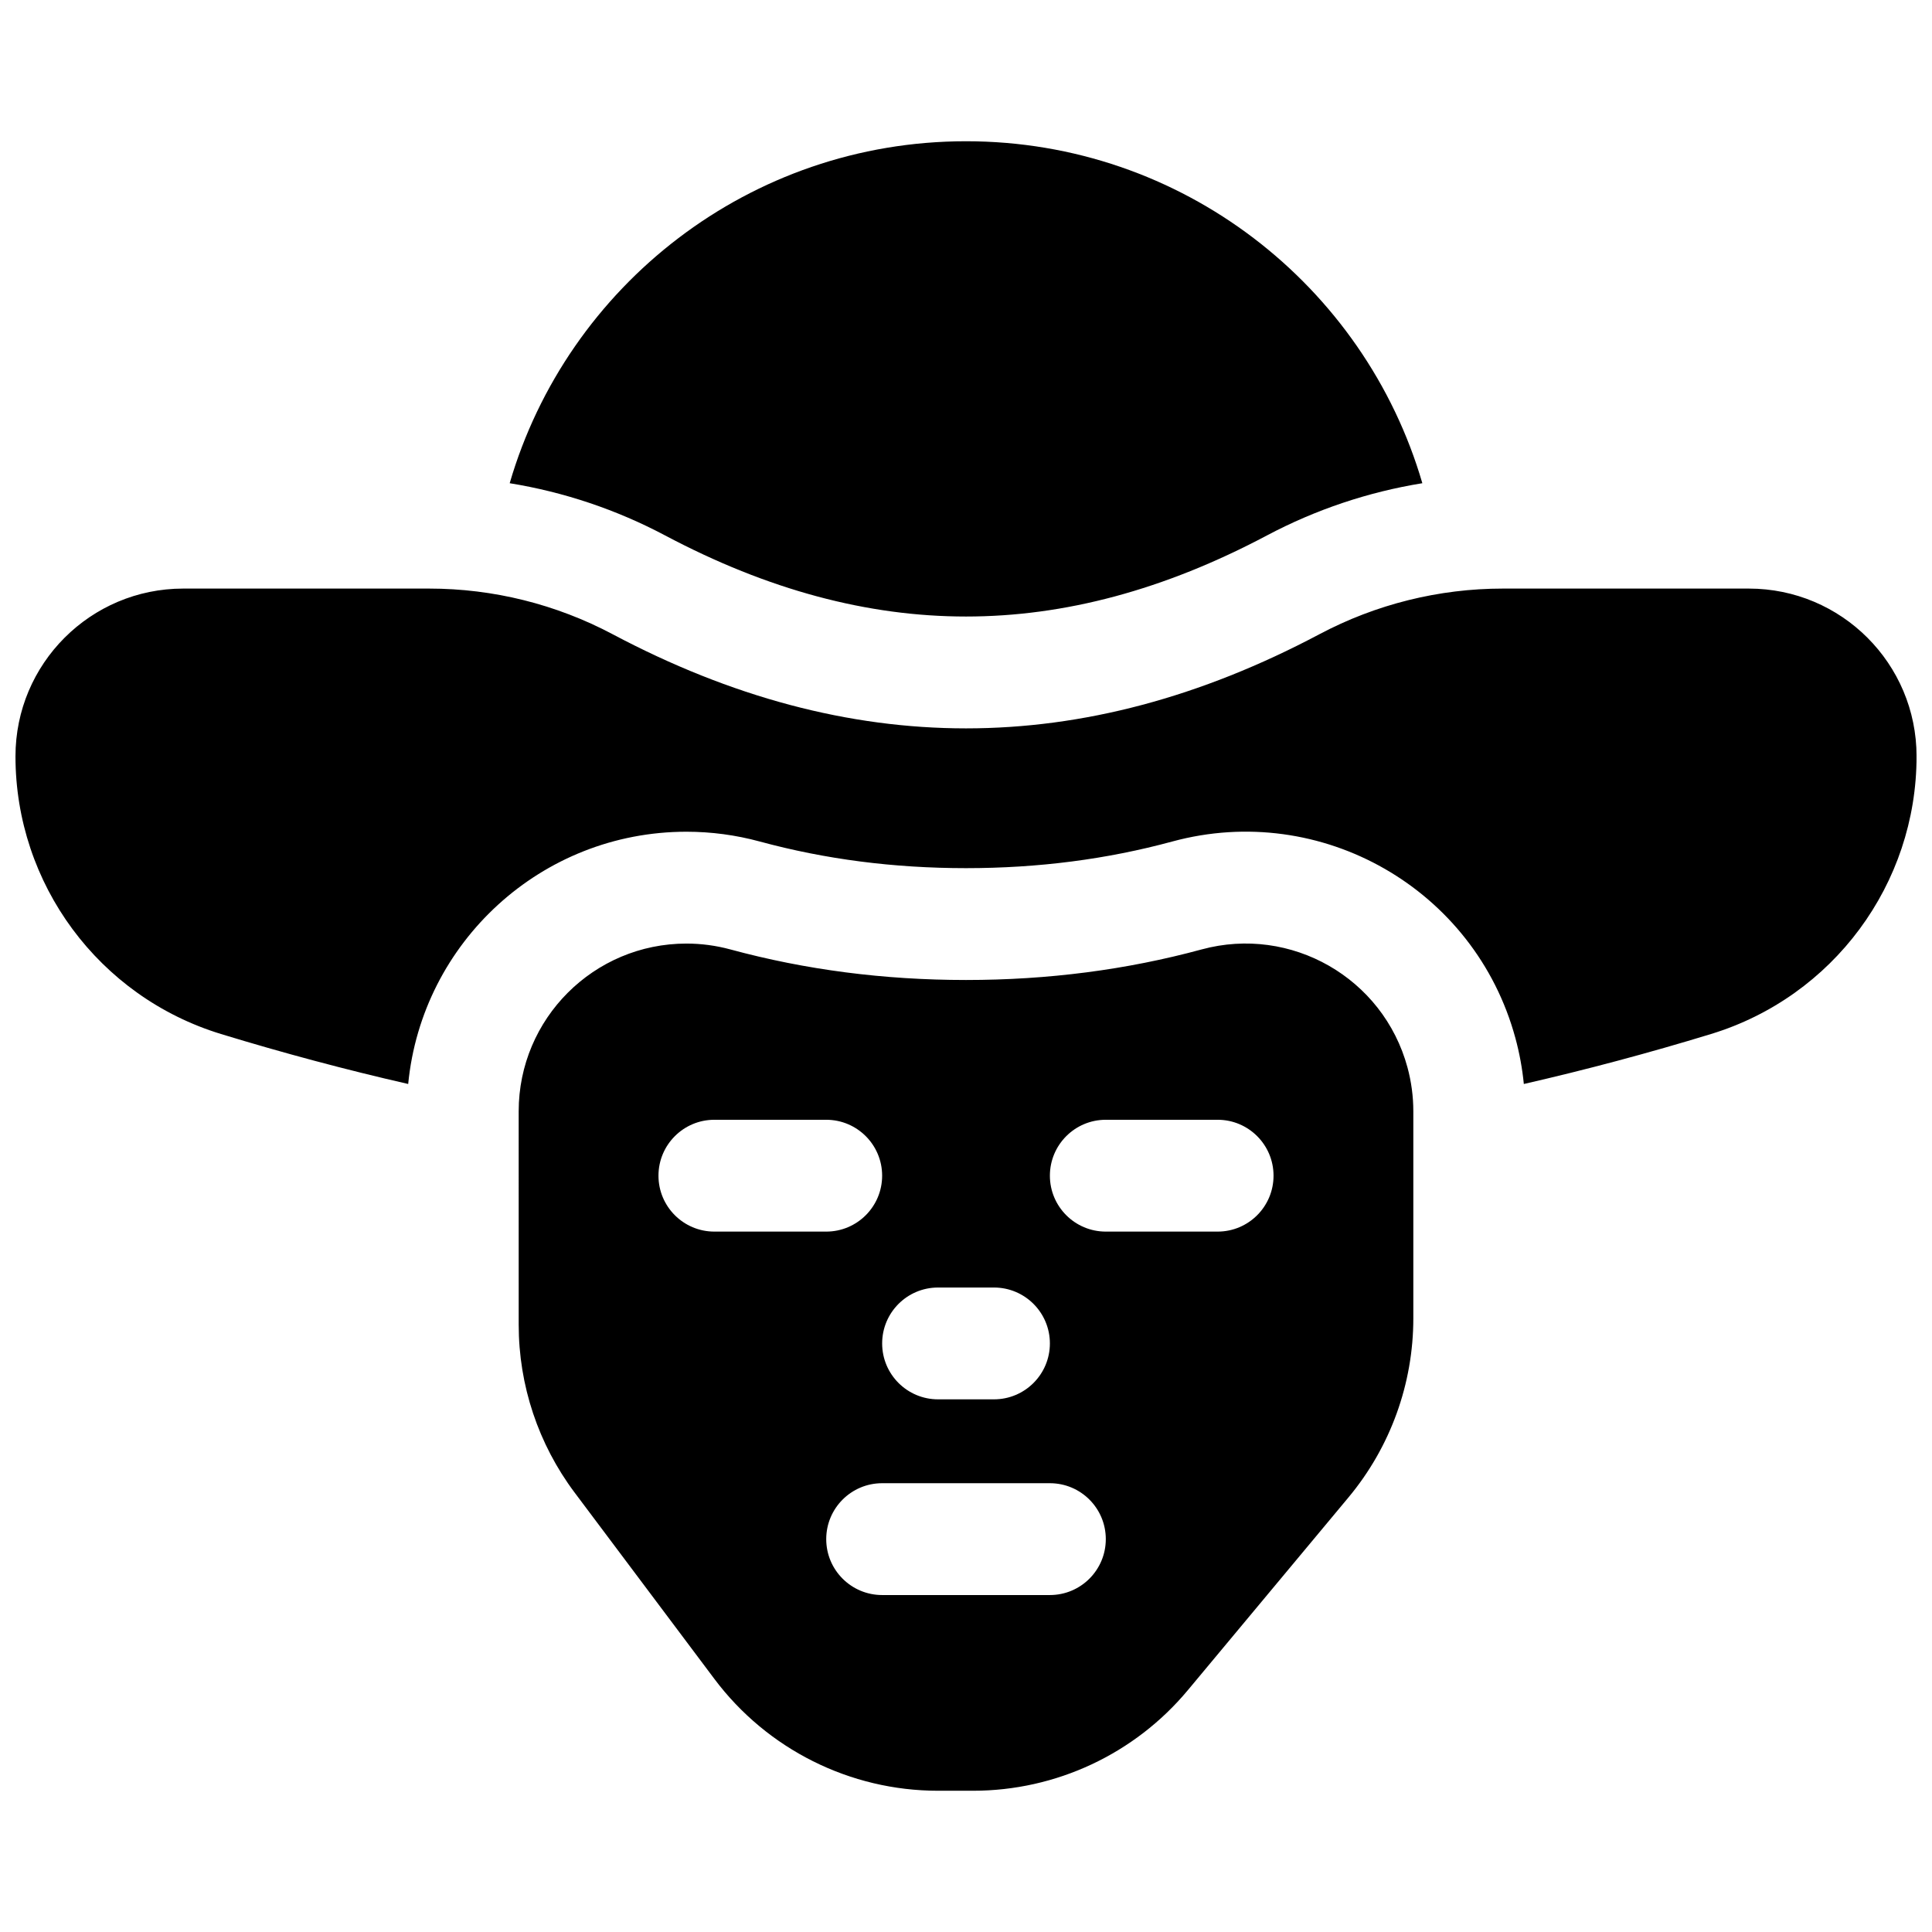 <?xml version="1.0" encoding="UTF-8"?>
<!-- Uploaded to: SVG Repo, www.svgrepo.com, Generator: SVG Repo Mixer Tools -->
<svg width="800px" height="800px" version="1.1" viewBox="144 144 512 512" xmlns="http://www.w3.org/2000/svg">
 <defs>
  <clipPath id="a">
   <path d="m148.09 181h503.81v438h-503.81z"/>
  </clipPath>
 </defs>
 <g clip-path="url(#a)">
  <path d="m337.56 395.61c19.867 5.394 40.672 8.098 62.441 8.098s42.57-2.703 62.438-8.098c23.691-6.434 48.117 7.555 54.551 31.246 1.031 3.801 1.555 7.719 1.555 11.652v54.875c0 17.332-6.078 34.117-17.172 47.43l-42.582 51.098c-14.074 16.891-34.93 26.656-56.918 26.656h-9.281c-23.32 0-45.281-10.98-59.273-29.637l-37.043-49.391c-9.617-12.824-14.816-28.426-14.816-44.453l-0.004-56.578c0-24.551 19.906-44.453 44.457-44.453 3.934 0 7.852 0.523 11.648 1.555zm-4.242 74.777h29.637c8.184 0 14.82-6.633 14.82-14.816s-6.637-14.82-14.82-14.82h-29.637c-8.184 0-14.816 6.637-14.816 14.82s6.633 14.816 14.816 14.816zm103.73 0h29.637c8.184 0 14.816-6.633 14.816-14.816s-6.633-14.82-14.816-14.82h-29.637c-8.184 0-14.816 6.637-14.816 14.82s6.633 14.816 14.816 14.816zm-44.453 44.453h14.816c8.184 0 14.82-6.633 14.82-14.816 0-8.184-6.637-14.816-14.82-14.816h-14.816c-8.184 0-14.816 6.633-14.816 14.816 0 8.184 6.633 14.816 14.816 14.816zm-14.816 51.863h44.453c8.184 0 14.816-6.633 14.816-14.816 0-8.184-6.633-14.82-14.816-14.82h-44.453c-8.184 0-14.82 6.637-14.82 14.82 0 8.184 6.637 14.816 14.82 14.816zm22.227-385.27c57.242 0 105.65 38.219 120.93 90.625-14.336 2.324-28.242 6.981-41.16 13.828-27.262 14.465-53.703 21.5-79.77 21.5s-52.508-7.035-79.773-21.5c-12.914-6.848-26.824-11.504-41.16-13.828 15.281-52.406 63.691-90.625 120.93-90.625zm-197.44 236.59c-32.359-9.887-54.465-39.75-54.465-73.59 0-24.551 19.902-44.453 44.453-44.453h65.188c16.949 0 33.637 4.152 48.605 12.094 31.461 16.688 62.629 24.953 93.66 24.953 31.027 0 62.199-8.266 93.656-24.953 14.973-7.941 31.66-12.094 48.605-12.094h65.188c24.551 0 44.453 19.902 44.453 44.453 0 33.84-22.105 63.703-54.465 73.59-16.535 5.051-33.07 9.465-49.613 13.246-0.406-4.109-1.152-8.184-2.238-12.18-10.723-39.488-51.43-62.805-90.918-52.082-17.312 4.703-35.504 7.062-54.668 7.062-19.168 0-37.359-2.359-54.672-7.062-6.332-1.719-12.859-2.59-19.418-2.59-38.477 0-70.102 29.328-73.742 66.852-16.539-3.781-33.078-8.199-49.609-13.246z"/>
 </g>
</svg>